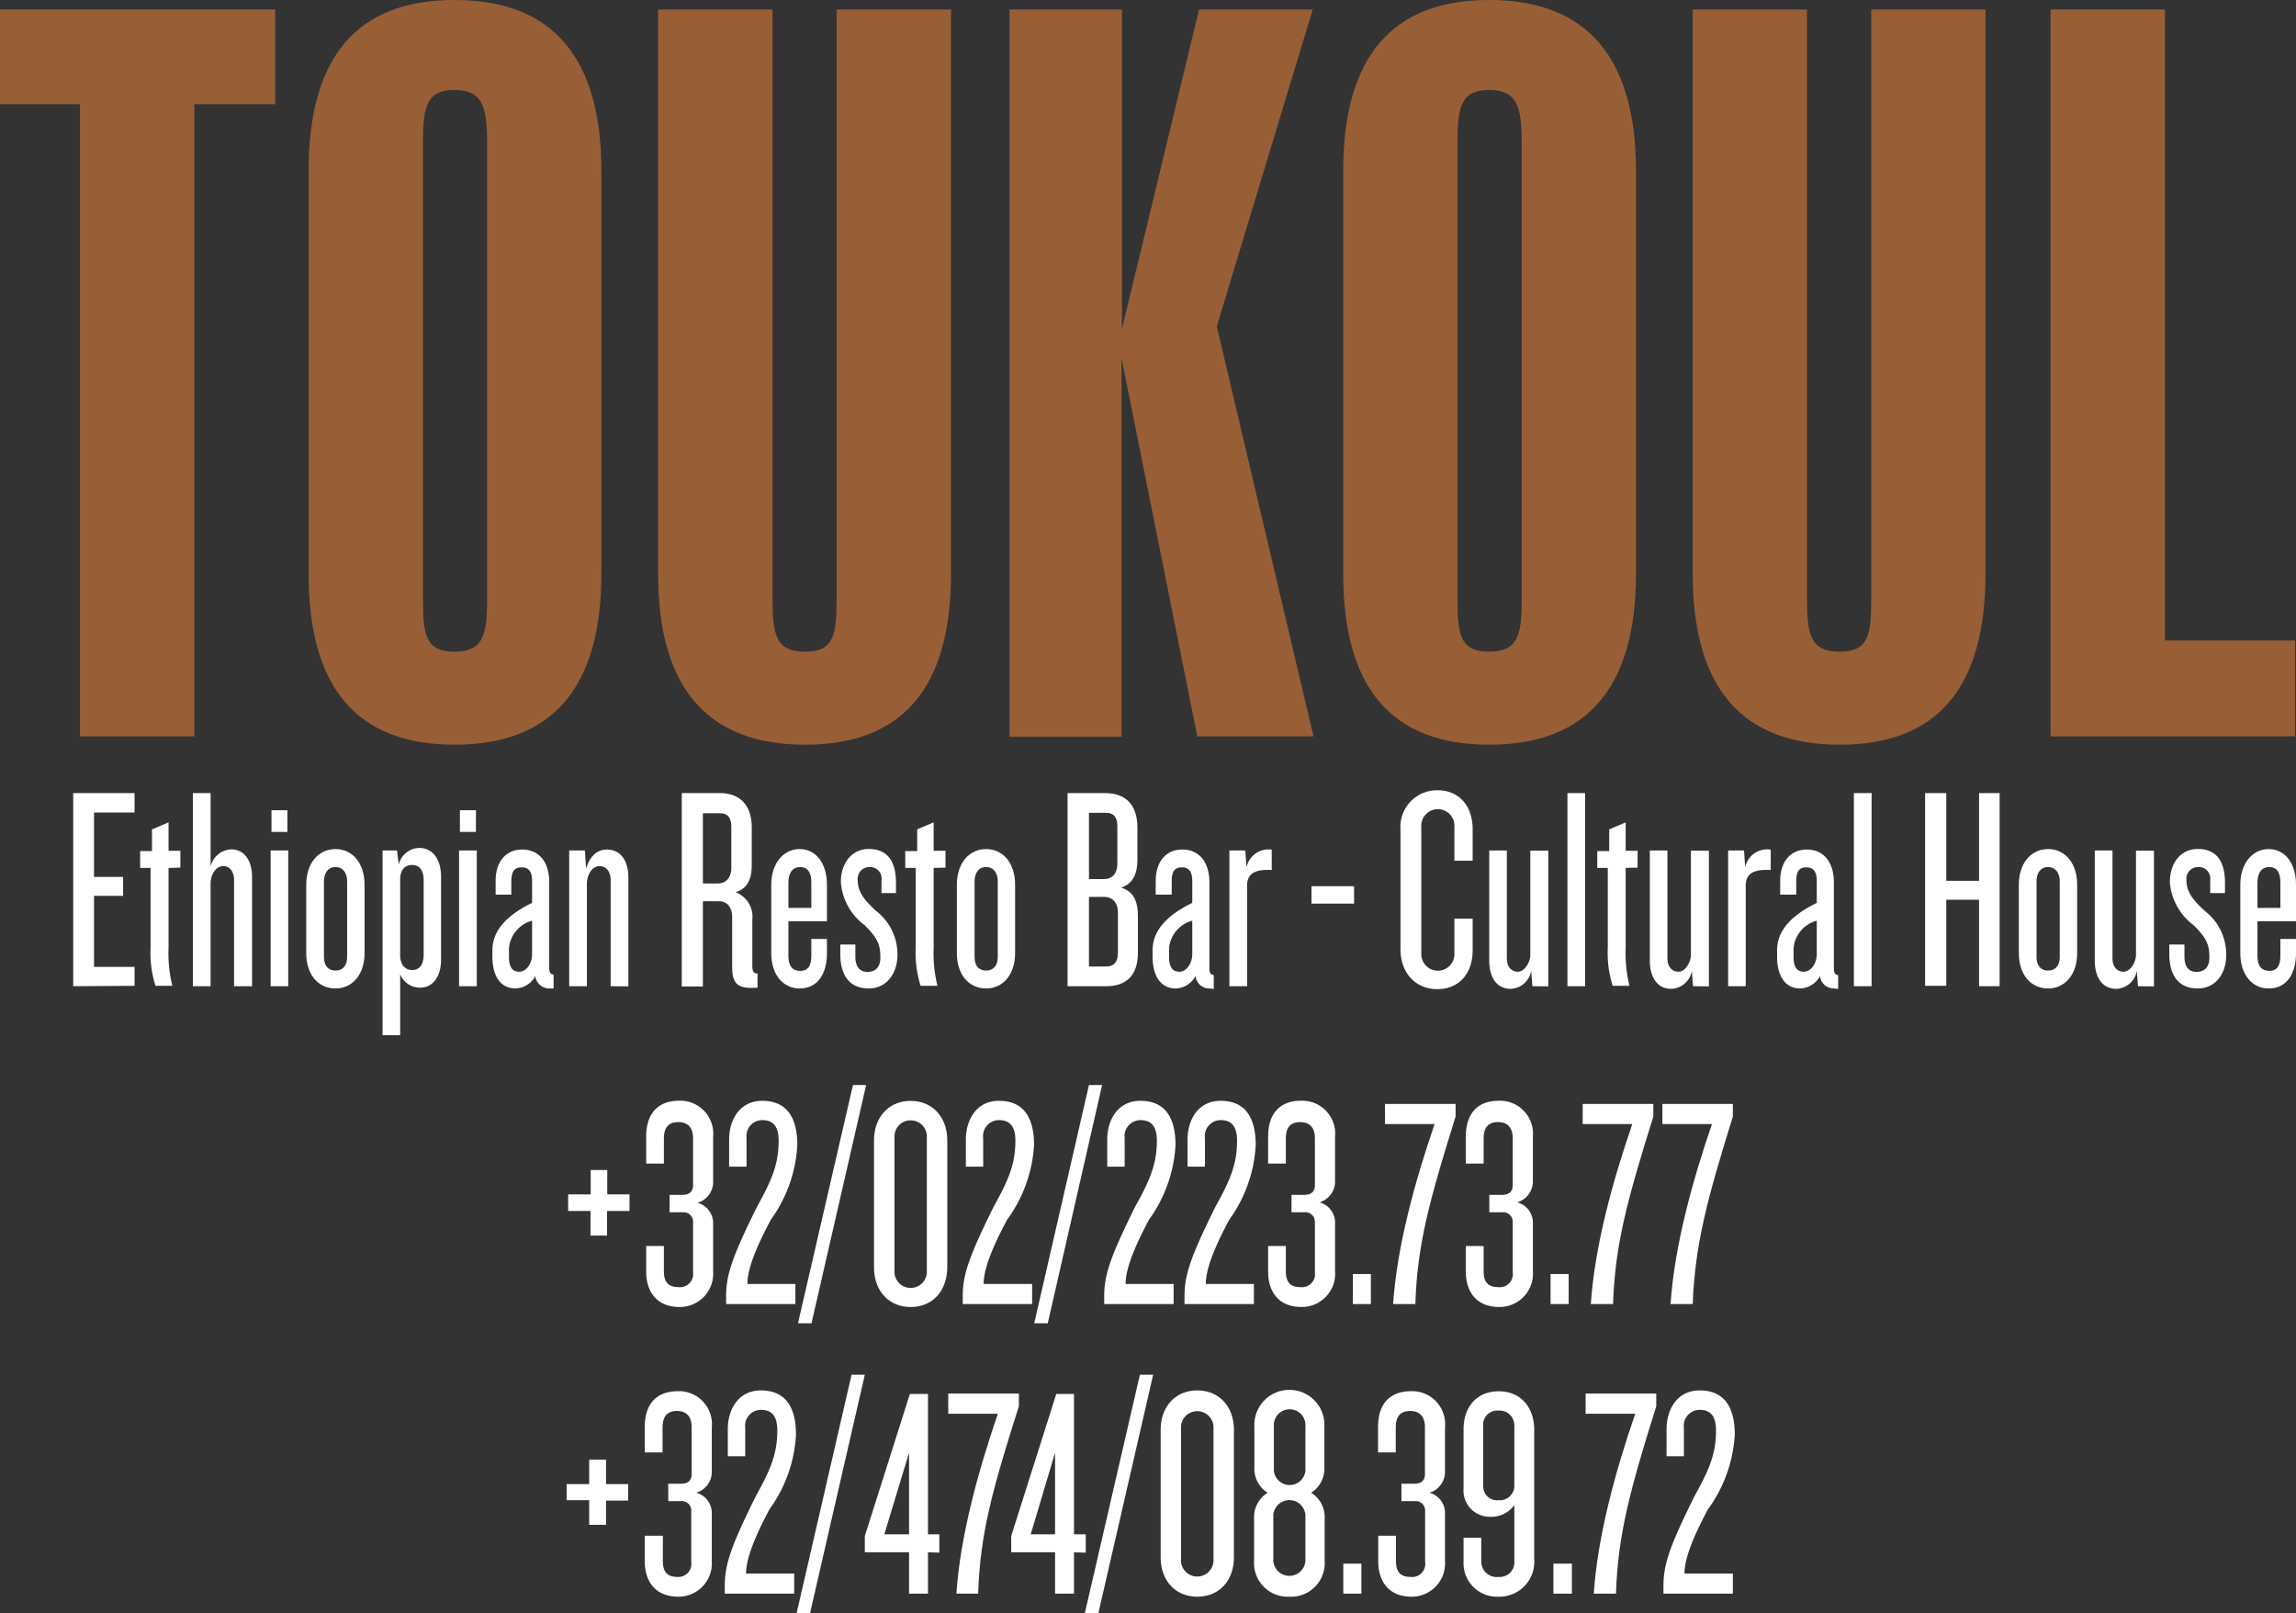 <svg xmlns="http://www.w3.org/2000/svg" viewBox="0 0 242.47 170.31"><rect x="0" y="0" width="242.47" height="170.31" fill="#333333" stroke="none"/><title>toukoul-logo-nbp-3</title><g id="Calque_2" data-name="Calque 2"><g id="Calque_1-2" data-name="Calque 1"><path d="M64,158.44V161H62.22v-2.6H59.84V156.7h2.38v-2.58H64v2.58h2.34v1.74Z" style="fill:#fff"/><path d="M71.62,168.59c-2.41,0-3.53-1.62-3.53-3.74v-2.7H70v2.67c0,1.11.44,1.68,1.52,1.68A1.38,1.38,0,0,0,73,164.91v-5.36a1,1,0,0,0-1.11-1.05H70.57v-1.84h1.36c.83,0,1.11-.44,1.11-1v-5c0-1-.47-1.68-1.55-1.68s-1.52.64-1.52,1.75v2.63H68.09v-2.7c0-2.16,1-3.77,3.53-3.77a3.48,3.48,0,0,1,3.55,3.81v4.62a2.29,2.29,0,0,1-1.65,2.29,2.22,2.22,0,0,1,1.65,2.22v5A3.52,3.52,0,0,1,71.62,168.59Z" style="fill:#fff"/><path d="M81.26,159.36c-1.77,3.33-2.47,5.39-2.47,6.79h5.08v2.12H76.54v-.79c0-2.19.54-4,3.3-9.55,1.55-2.79,2.25-4.47,2.25-6.91,0-1.43-.54-2.16-1.71-2.16a1.68,1.68,0,0,0-1.68,1.9v3H76.86v-2.86c0-2.16,1.17-4.09,3.49-4.09,2.66,0,3.71,1.84,3.71,4.66A14.69,14.69,0,0,1,81.26,159.36Z" style="fill:#fff"/><path d="M85.55,170.31H84.13l5.8-25.16h1.4Z" style="fill:#fff"/><path d="M98,163.9v4.37H96V163.9H91.33v-1.72l4.76-15H98V162H99.2v1.94Zm-2-10.51L93.39,162H96Z" style="fill:#fff"/><path d="M103.3,168.27H101c.41-6.12,2.32-13,4.38-19h-5.24v-2.13h7.46v1.34C104.82,157.2,103.49,162,103.3,168.27Z" style="fill:#fff"/><path d="M113.42,163.9v4.37h-2V163.9h-4.63v-1.72l4.76-15h1.87V162h1.24v1.94Zm-2-10.51L108.85,162h2.57Z" style="fill:#fff"/><path d="M116,170.31h-1.43l5.81-25.16h1.4Z" style="fill:#fff"/><path d="M126.44,168.59c-2.29,0-3.87-1.68-3.87-4.19V151c0-2.51,1.58-4.19,3.87-4.19s3.87,1.68,3.87,4.19V164.4C130.31,166.91,128.75,168.59,126.44,168.59Zm1.71-18a1.72,1.72,0,0,0-3.43,0v14.28a1.72,1.72,0,0,0,3.43,0Z" style="fill:#fff"/><path d="M136.18,168.59a3.56,3.56,0,0,1-3.74-3.81v-4.44a3,3,0,0,1,1.43-2.72,3,3,0,0,1-1.4-2.73v-4.25a3.7,3.7,0,1,1,7.39,0v4.25a3.05,3.05,0,0,1-1.39,2.73,3,3,0,0,1,1.42,2.72v4.44A3.55,3.55,0,0,1,136.18,168.59Zm1.68-8.63a1.7,1.7,0,0,0-3.39,0v4.86a1.7,1.7,0,0,0,3.39,0Zm0-9.36a1.67,1.67,0,1,0-3.33,0v4.66a1.67,1.67,0,0,0,3.33,0Z" style="fill:#fff"/><path d="M141.86,168.27V165.1h1.91v3.17Z" style="fill:#fff"/><path d="M149.07,168.59c-2.41,0-3.52-1.62-3.52-3.74v-2.7h1.87v2.67c0,1.11.44,1.68,1.52,1.68a1.39,1.39,0,0,0,1.56-1.59v-5.36a1,1,0,0,0-1.11-1.05H148v-1.84h1.37c.82,0,1.11-.44,1.11-1v-5c0-1-.48-1.68-1.56-1.68s-1.52.64-1.52,1.75v2.63h-1.87v-2.7c0-2.16,1-3.77,3.52-3.77a3.48,3.48,0,0,1,3.55,3.81v4.62a2.29,2.29,0,0,1-1.65,2.29,2.22,2.22,0,0,1,1.65,2.22v5A3.52,3.52,0,0,1,149.07,168.59Z" style="fill:#fff"/><path d="M158.21,168.59a3.53,3.53,0,0,1-3.65-3.71v-2.51h1.87v2.41a1.63,1.63,0,0,0,1.81,1.72,1.55,1.55,0,0,0,1.68-1.72v-5.86a3,3,0,0,1-2.63,1.23,2.76,2.76,0,0,1-2.73-3v-6.25c0-2.35,1.4-4,3.71-4s3.75,1.68,3.75,4.06v13.67A3.69,3.69,0,0,1,158.21,168.59Zm1.71-18a1.55,1.55,0,0,0-1.65-1.65,1.49,1.49,0,0,0-1.64,1.56v6.37a1.47,1.47,0,0,0,1.64,1.53,1.52,1.52,0,0,0,1.65-1.53Z" style="fill:#fff"/><path d="M164.05,168.27V165.1H166v3.17Z" style="fill:#fff"/><path d="M170.66,168.27h-2.35c.41-6.12,2.31-13,4.38-19h-5.24v-2.13h7.46v1.34C172.18,157.2,170.85,162,170.66,168.27Z" style="fill:#fff"/><path d="M180.37,159.36c-1.78,3.33-2.48,5.39-2.48,6.79H183v2.12h-7.33v-.79c0-2.19.54-4,3.3-9.55,1.56-2.79,2.25-4.47,2.25-6.91,0-1.43-.54-2.16-1.71-2.16a1.68,1.68,0,0,0-1.68,1.9v3H176v-2.86c0-2.16,1.17-4.09,3.49-4.09,2.66,0,3.71,1.84,3.71,4.66A14.76,14.76,0,0,1,180.37,159.36Z" style="fill:#fff"/><path d="M64.11,127.86v2.6H62.36v-2.6H60v-1.75h2.38v-2.57h1.75v2.57h2.35v1.75Z" style="fill:#fff"/><path d="M71.76,138c-2.41,0-3.52-1.62-3.52-3.74v-2.7h1.87v2.66c0,1.11.44,1.68,1.52,1.68a1.39,1.39,0,0,0,1.56-1.58V129a1,1,0,0,0-1.11-1H70.71v-1.84h1.37c.82,0,1.11-.45,1.11-1v-5c0-1-.48-1.68-1.56-1.68s-1.52.63-1.52,1.74v2.64H68.24V120c0-2.16,1-3.78,3.52-3.78a3.48,3.48,0,0,1,3.55,3.81v4.63A2.29,2.29,0,0,1,73.66,127a2.21,2.21,0,0,1,1.65,2.22v5A3.52,3.52,0,0,1,71.76,138Z" style="fill:#fff"/><path d="M81.41,128.78c-1.78,3.33-2.48,5.39-2.48,6.79H84v2.12H76.68v-.79c0-2.19.54-4,3.3-9.55,1.55-2.79,2.25-4.48,2.25-6.92,0-1.43-.54-2.16-1.71-2.16a1.68,1.68,0,0,0-1.68,1.91v3H77v-2.85c0-2.16,1.17-4.1,3.49-4.1,2.66,0,3.71,1.84,3.71,4.67A14.76,14.76,0,0,1,81.41,128.78Z" style="fill:#fff"/><path d="M85.7,139.72H84.27l5.81-25.16h1.39Z" style="fill:#fff"/><path d="M96.17,138c-2.28,0-3.87-1.68-3.87-4.19V120.43c0-2.5,1.59-4.19,3.87-4.19s3.87,1.69,3.87,4.19v13.39C100,136.33,98.48,138,96.17,138Zm1.71-18a1.71,1.71,0,0,0-3.42,0v14.28a1.71,1.71,0,0,0,3.42,0Z" style="fill:#fff"/><path d="M106.36,128.78c-1.78,3.33-2.48,5.39-2.48,6.79H109v2.12h-7.33v-.79c0-2.19.54-4,3.3-9.55,1.56-2.79,2.26-4.48,2.26-6.92,0-1.43-.54-2.16-1.72-2.16a1.68,1.68,0,0,0-1.68,1.91v3H102v-2.85c0-2.16,1.17-4.1,3.49-4.1,2.67,0,3.71,1.84,3.71,4.67A14.76,14.76,0,0,1,106.36,128.78Z" style="fill:#fff"/><path d="M110.65,139.72h-1.43L115,114.56h1.39Z" style="fill:#fff"/><path d="M121.34,128.78c-1.77,3.33-2.47,5.39-2.47,6.79h5.07v2.12h-7.33v-.79c0-2.19.54-4,3.3-9.55,1.56-2.79,2.26-4.48,2.26-6.92,0-1.43-.54-2.16-1.72-2.16a1.69,1.69,0,0,0-1.68,1.91v3h-1.84v-2.85c0-2.16,1.18-4.1,3.49-4.1,2.67,0,3.72,1.84,3.72,4.67A14.78,14.78,0,0,1,121.34,128.78Z" style="fill:#fff"/><path d="M129.82,128.78c-1.78,3.33-2.48,5.39-2.48,6.79h5.08v2.12h-7.33v-.79c0-2.19.54-4,3.3-9.55,1.56-2.79,2.25-4.48,2.25-6.92,0-1.43-.54-2.16-1.71-2.16a1.68,1.68,0,0,0-1.68,1.91v3h-1.84v-2.85c0-2.16,1.17-4.1,3.49-4.1,2.66,0,3.71,1.84,3.71,4.67A14.76,14.76,0,0,1,129.82,128.78Z" style="fill:#fff"/><path d="M137.44,138c-2.42,0-3.52-1.62-3.52-3.74v-2.7h1.87v2.66c0,1.11.44,1.68,1.52,1.68a1.38,1.38,0,0,0,1.55-1.58V129a1,1,0,0,0-1.11-1h-1.36v-1.84h1.36c.83,0,1.11-.45,1.11-1v-5c0-1-.47-1.68-1.55-1.68s-1.52.63-1.52,1.74v2.64h-1.87V120c0-2.16,1-3.78,3.52-3.78a3.48,3.48,0,0,1,3.55,3.81v4.63a2.29,2.29,0,0,1-1.65,2.29,2.21,2.21,0,0,1,1.65,2.22v5A3.52,3.52,0,0,1,137.44,138Z" style="fill:#fff"/><path d="M142.87,137.69v-3.17h1.9v3.17Z" style="fill:#fff"/><path d="M149.47,137.69h-2.35c.41-6.12,2.32-13,4.38-19h-5.24v-2.13h7.46v1.33C151,126.62,149.66,131.38,149.47,137.69Z" style="fill:#fff"/><path d="M158.32,138c-2.41,0-3.52-1.62-3.52-3.74v-2.7h1.88v2.66c0,1.11.44,1.68,1.52,1.68a1.38,1.38,0,0,0,1.55-1.58V129a1,1,0,0,0-1.11-1h-1.36v-1.84h1.36c.83,0,1.11-.45,1.11-1v-5c0-1-.47-1.68-1.55-1.68s-1.52.63-1.52,1.74v2.64H154.8V120c0-2.16,1-3.78,3.52-3.78a3.49,3.49,0,0,1,3.56,3.81v4.63a2.3,2.3,0,0,1-1.65,2.29,2.22,2.22,0,0,1,1.65,2.22v5A3.52,3.52,0,0,1,158.32,138Z" style="fill:#fff"/><path d="M163.75,137.69v-3.17h1.91v3.17Z" style="fill:#fff"/><path d="M170.35,137.69H168c.41-6.12,2.31-13,4.38-19h-5.24v-2.13h7.46v1.33C171.88,126.62,170.55,131.38,170.35,137.69Z" style="fill:#fff"/><path d="M178.76,137.69h-2.34c.41-6.12,2.31-13,4.37-19h-5.23v-2.13H183v1.33C180.29,126.62,179,131.38,178.76,137.69Z" style="fill:#fff"/><path d="M8.44,11H0V1H29.06V11H20.52V77.75H8.44Z" style="fill:#985f36"/><path d="M48,78.63c-10.3,0-15.41-6-15.41-18.06V18.06C32.59,6,37.7,0,48,0S63.51,6,63.51,18.06V60.57C63.51,72.64,58.31,78.63,48,78.63ZM44.67,63.32c0,3.73.29,5.49,3.33,5.49s3.44-1.76,3.44-5.49V15c0-3.73-.49-5.5-3.44-5.5s-3.33,1.77-3.33,5.5Z" style="fill:#985f36"/><path d="M81.58,1V63.32c0,3.73.39,5.49,3.43,5.49s3.34-1.76,3.34-5.49V1h12.08V60.57c0,12.07-5.11,18.06-15.42,18.06s-15.51-6-15.51-18.06V1Z" style="fill:#985f36"/><path d="M106.61,1h11.87V34.75L126.63,1h12L128.5,34.46l10.21,43.29H126.44l-8-39.95v40H106.61Z" style="fill:#985f36"/><path d="M157.26,78.63c-10.31,0-15.41-6-15.41-18.06V18.06C141.85,6,147,0,157.26,0s15.51,6,15.51,18.06V60.57C172.77,72.64,167.57,78.63,157.26,78.63Zm-3.34-15.31c0,3.73.3,5.49,3.34,5.49s3.44-1.76,3.44-5.49V15c0-3.73-.49-5.5-3.44-5.5s-3.34,1.77-3.34,5.5Z" style="fill:#985f36"/><path d="M190.83,1V63.32c0,3.73.4,5.49,3.44,5.49s3.34-1.76,3.34-5.49V1h12.07V60.57c0,12.07-5.1,18.06-15.41,18.06s-15.51-6-15.51-18.06V1Z" style="fill:#985f36"/><path d="M216.55,1h12.08V67.63h13.74V77.75H216.55Z" style="fill:#985f36"/><path d="M7.73,104.13V83.74h6.48v2.05H9.93v6.8H13v2H9.93v7.5h4.28v2Z" style="fill:#fff"/><path d="M17.8,91.64v8.45a14.3,14.3,0,0,0,.4,4H16.42a11.55,11.55,0,0,1-.52-4V91.64H14.8V89.86h1.25V87.57l1.75-.74v3h1.25v1.78Z" style="fill:#fff"/><path d="M24.72,104.13V92.9c0-.86-.46-1.45-1.13-1.45-.86,0-1.35,1-1.35,1.81v10.87H20.37V83.74h1.87v7.75a2.34,2.34,0,0,1,2.17-1.81c1.38,0,2.21,1.16,2.21,2.94v11.51Z" style="fill:#fff"/><path d="M28.58,104.13V89.8h1.86v14.33Zm.09-16.29V85.55h1.68v2.29Z" style="fill:#fff"/><path d="M35.43,104.37c-1.83,0-3.09-1.47-3.09-3.73V93.41c0-2.23,1.26-3.76,3.09-3.76s3.07,1.53,3.07,3.76v7.23C38.5,102.9,37.21,104.37,35.43,104.37Zm1.23-11.32c0-.86-.43-1.5-1.23-1.5s-1.22.64-1.22,1.5v8c0,.88.43,1.43,1.22,1.43s1.23-.55,1.23-1.43Z" style="fill:#fff"/><path d="M44.41,104.28a2.24,2.24,0,0,1-2.15-1.41v6.43H40.4V89.8h1.53l.18,1.5a2.27,2.27,0,0,1,2.17-1.77c1.41,0,2.3,1.19,2.3,3.06v8.72C46.58,103.09,45.72,104.28,44.41,104.28Zm.33-11.36c0-1-.42-1.59-1.22-1.59s-1.26.56-1.26,1.54v8c0,.94.49,1.55,1.26,1.55s1.22-.55,1.22-1.62Z" style="fill:#fff"/><path d="M48.48,104.13V89.8h1.87v14.33Zm.09-16.29V85.55h1.69v2.29Z" style="fill:#fff"/><path d="M58,104.37a1.48,1.48,0,0,1-1.47-1.31,2.45,2.45,0,0,1-2.08,1.31c-1.56,0-2.45-1.28-2.45-3.36v-.68c0-2.38,2-3.92,4.19-5V93.05c0-.92-.27-1.47-1.1-1.47S54,92.1,54,93.08v1.38H52.34V93c0-1.92,1-3.3,2.81-3.3S58,91.06,58,93.11v9.12c0,.43.15.67.46.67v1.47Zm-1.81-7.16a3.31,3.31,0,0,0-2.44,2.91v.95c0,.89.27,1.53,1.07,1.53s1.37-.89,1.37-1.87Z" style="fill:#fff"/><path d="M64.49,104.13V92.9c0-.86-.46-1.45-1.16-1.45-.86,0-1.35,1-1.35,1.81v10.87H60.11V89.8h1.66l.12,1.9c.46-1.44,1.26-2,2.2-2,1.44,0,2.27,1.16,2.27,2.94v11.51Z" style="fill:#fff"/><path d="M79.37,104.31c-1.47,0-2.05-.49-2.05-2.2V96.84c0-1-.49-1.68-1.41-1.68H74.23v9H72V83.74H76c1.89,0,3.39,1,3.39,3.67V91.3c0,1.5-.43,2.51-1.71,2.91a2.75,2.75,0,0,1,1.77,2.88V102c0,.54.13.79.55.79v1.5Zm-2.14-17c0-1-.4-1.44-1.22-1.44H74.23v7.41h1.59c.86,0,1.41-.61,1.41-1.68Z" style="fill:#fff"/><path d="M84.45,104.37c-1.77,0-3-1.47-3-3.73V93.41c0-2.23,1.26-3.76,3-3.76s2.88,1.53,2.88,3.76v3.86H83.26v3.65c0,1,.37,1.59,1.25,1.59s1.17-.62,1.17-1.59V99.14h1.65v1.53C87.33,102.93,86.26,104.37,84.45,104.37Zm1.23-11.2c0-1-.34-1.62-1.17-1.62s-1.25.64-1.25,1.62v2.69h2.42Z" style="fill:#fff"/><path d="M91.74,104.37c-2,0-3-1.37-3-3.64v-1h1.59V101c0,1.07.46,1.62,1.29,1.62s1.35-.52,1.35-1.47c0-1.32-.19-2-1.66-3.46a6.23,6.23,0,0,1-2.51-4.53c0-2.17,1.26-3.52,2.94-3.52,2,0,2.88,1.32,2.88,3.58V94.3H93.09V92.9a1.2,1.2,0,0,0-1.26-1.35,1.23,1.23,0,0,0-1.25,1.35c0,1.16.52,2,2,3.33a5.8,5.8,0,0,1,2.2,4.63C94.74,102.9,93.55,104.37,91.74,104.37Z" style="fill:#fff"/><path d="M98.6,91.64v8.45a14.3,14.3,0,0,0,.4,4H97.22a11.79,11.79,0,0,1-.52-4V91.64H95.6V89.86h1.26V87.57l1.74-.74v3h1.25v1.78Z" style="fill:#fff"/><path d="M104.14,104.37c-1.83,0-3.09-1.47-3.09-3.73V93.41c0-2.23,1.26-3.76,3.09-3.76s3.06,1.53,3.06,3.76v7.23C107.2,102.9,105.92,104.37,104.14,104.37Zm1.23-11.32c0-.86-.43-1.5-1.23-1.5s-1.22.64-1.22,1.5v8c0,.88.43,1.43,1.22,1.43s1.23-.55,1.23-1.43Z" style="fill:#fff"/><path d="M116.85,104.13h-4.11V83.74h4c1.9,0,3.38,1,3.38,3.67v3.37c0,1.5-.49,2.54-1.72,2.94,1.32.4,1.77,1.47,1.77,3v3.76C120.21,103.18,118.74,104.13,116.85,104.13ZM118,87.26c0-1-.4-1.44-1.2-1.44H115v7h1.56c.92,0,1.44-.61,1.44-1.65Zm.06,9.09c0-1-.55-1.65-1.44-1.65H115v7.35h1.84c.79,0,1.22-.49,1.22-1.44Z" style="fill:#fff"/><path d="M127.72,104.37a1.47,1.47,0,0,1-1.47-1.31,2.46,2.46,0,0,1-2.08,1.31c-1.56,0-2.45-1.28-2.45-3.36v-.68c0-2.38,2-3.92,4.19-5V93.05c0-.92-.27-1.47-1.1-1.47s-1.07.52-1.07,1.5v1.38h-1.69V93c0-1.92,1-3.3,2.82-3.3s2.85,1.41,2.85,3.46v9.12c0,.43.15.67.46.67v1.47Zm-1.81-7.16a3.32,3.32,0,0,0-2.45,2.91v.95c0,.89.28,1.53,1.07,1.53s1.38-.89,1.38-1.87Z" style="fill:#fff"/><path d="M131.7,93.54v10.59h-1.87V89.8h1.68l.13,1.78a2.37,2.37,0,0,1,2.66-1.87v2.15C132.37,91.76,131.7,92.34,131.7,93.54Z" style="fill:#fff"/><path d="M138.5,95.41V93.57H143v1.84Z" style="fill:#fff"/><path d="M151.79,104.44c-2.39,0-3.89-1.81-3.89-4.2V87.63a3.87,3.87,0,0,1,3.89-4.19c2.38,0,3.73,1.74,3.73,4.1v3.34h-1.93V87.32a1.75,1.75,0,1,0-3.49,0v13.29a1.75,1.75,0,1,0,3.49,0V97h1.93v3.36C155.52,102.69,154.17,104.44,151.79,104.44Z" style="fill:#fff"/><path d="M161.83,104.13l-.13-1.62a2.28,2.28,0,0,1-2.17,1.9c-1.44,0-2.26-1.17-2.26-3V89.8h1.86v11.39c0,.86.46,1.41,1.17,1.41s1.31-1,1.31-1.78v-11h1.9v14.33Z" style="fill:#fff"/><path d="M165.53,104.13V83.74h1.87v20.39Z" style="fill:#fff"/><path d="M171.68,91.64v8.45a14.68,14.68,0,0,0,.4,4h-1.77a11.55,11.55,0,0,1-.52-4V91.64h-1.11V89.86h1.26V87.57l1.74-.74v3h1.26v1.78Z" style="fill:#fff"/><path d="M178.79,104.13l-.12-1.62a2.3,2.3,0,0,1-2.18,1.9c-1.43,0-2.26-1.17-2.26-3V89.8h1.86v11.39c0,.86.46,1.41,1.17,1.41s1.31-1,1.31-1.78v-11h1.9v14.33Z" style="fill:#fff"/><path d="M184.36,93.54v10.59H182.5V89.8h1.68l.12,1.78A2.37,2.37,0,0,1,187,89.71v2.15C185,91.76,184.36,92.34,184.36,93.54Z" style="fill:#fff"/><path d="M193.67,104.37a1.47,1.47,0,0,1-1.47-1.31,2.46,2.46,0,0,1-2.09,1.31c-1.56,0-2.44-1.28-2.44-3.36v-.68c0-2.38,2-3.92,4.19-5V93.05c0-.92-.28-1.47-1.1-1.47s-1.07.52-1.07,1.5v1.38H188V93c0-1.92,1-3.3,2.82-3.3s2.85,1.41,2.85,3.46v9.12c0,.43.15.67.45.67v1.47Zm-1.81-7.16a3.32,3.32,0,0,0-2.45,2.91v.95c0,.89.28,1.53,1.07,1.53s1.38-.89,1.38-1.87Z" style="fill:#fff"/><path d="M195.78,104.13V83.74h1.87v20.39Z" style="fill:#fff"/><path d="M209,104.13V95h-3.46v9.09h-2.24V83.74h2.24V93H209V83.74h2.17v20.39Z" style="fill:#fff"/><path d="M216.29,104.37c-1.83,0-3.09-1.47-3.09-3.73V93.41c0-2.23,1.26-3.76,3.09-3.76s3.07,1.53,3.07,3.76v7.23C219.36,102.9,218.07,104.37,216.29,104.37Zm1.23-11.32c0-.86-.43-1.5-1.23-1.5s-1.22.64-1.22,1.5v8c0,.88.43,1.43,1.22,1.43s1.23-.55,1.23-1.43Z" style="fill:#fff"/><path d="M225.78,104.13l-.12-1.62a2.29,2.29,0,0,1-2.17,1.9c-1.44,0-2.27-1.17-2.27-3V89.8h1.87v11.39c0,.86.46,1.41,1.17,1.41s1.31-1,1.31-1.78v-11h1.9v14.33Z" style="fill:#fff"/><path d="M232.09,104.37c-2,0-3-1.37-3-3.64v-1h1.6V101c0,1.07.45,1.62,1.28,1.62s1.35-.52,1.35-1.47c0-1.32-.19-2-1.66-3.46a6.23,6.23,0,0,1-2.51-4.53c0-2.17,1.26-3.52,2.94-3.52,2,0,2.88,1.32,2.88,3.58V94.3h-1.56V92.9a1.2,1.2,0,0,0-1.25-1.35,1.23,1.23,0,0,0-1.26,1.35c0,1.16.52,2,2,3.33a5.8,5.8,0,0,1,2.2,4.63C235.09,102.9,233.9,104.37,232.09,104.37Z" style="fill:#fff"/><path d="M239.59,104.37c-1.77,0-3-1.47-3-3.73V93.41c0-2.23,1.26-3.76,3-3.76s2.88,1.53,2.88,3.76v3.86H238.4v3.65c0,1,.37,1.59,1.25,1.59s1.17-.62,1.17-1.59V99.14h1.65v1.53C242.47,102.93,241.4,104.37,239.59,104.37Zm1.23-11.2c0-1-.34-1.62-1.17-1.62s-1.25.64-1.25,1.62v2.69h2.42Z" style="fill:#fff"/></g></g></svg>